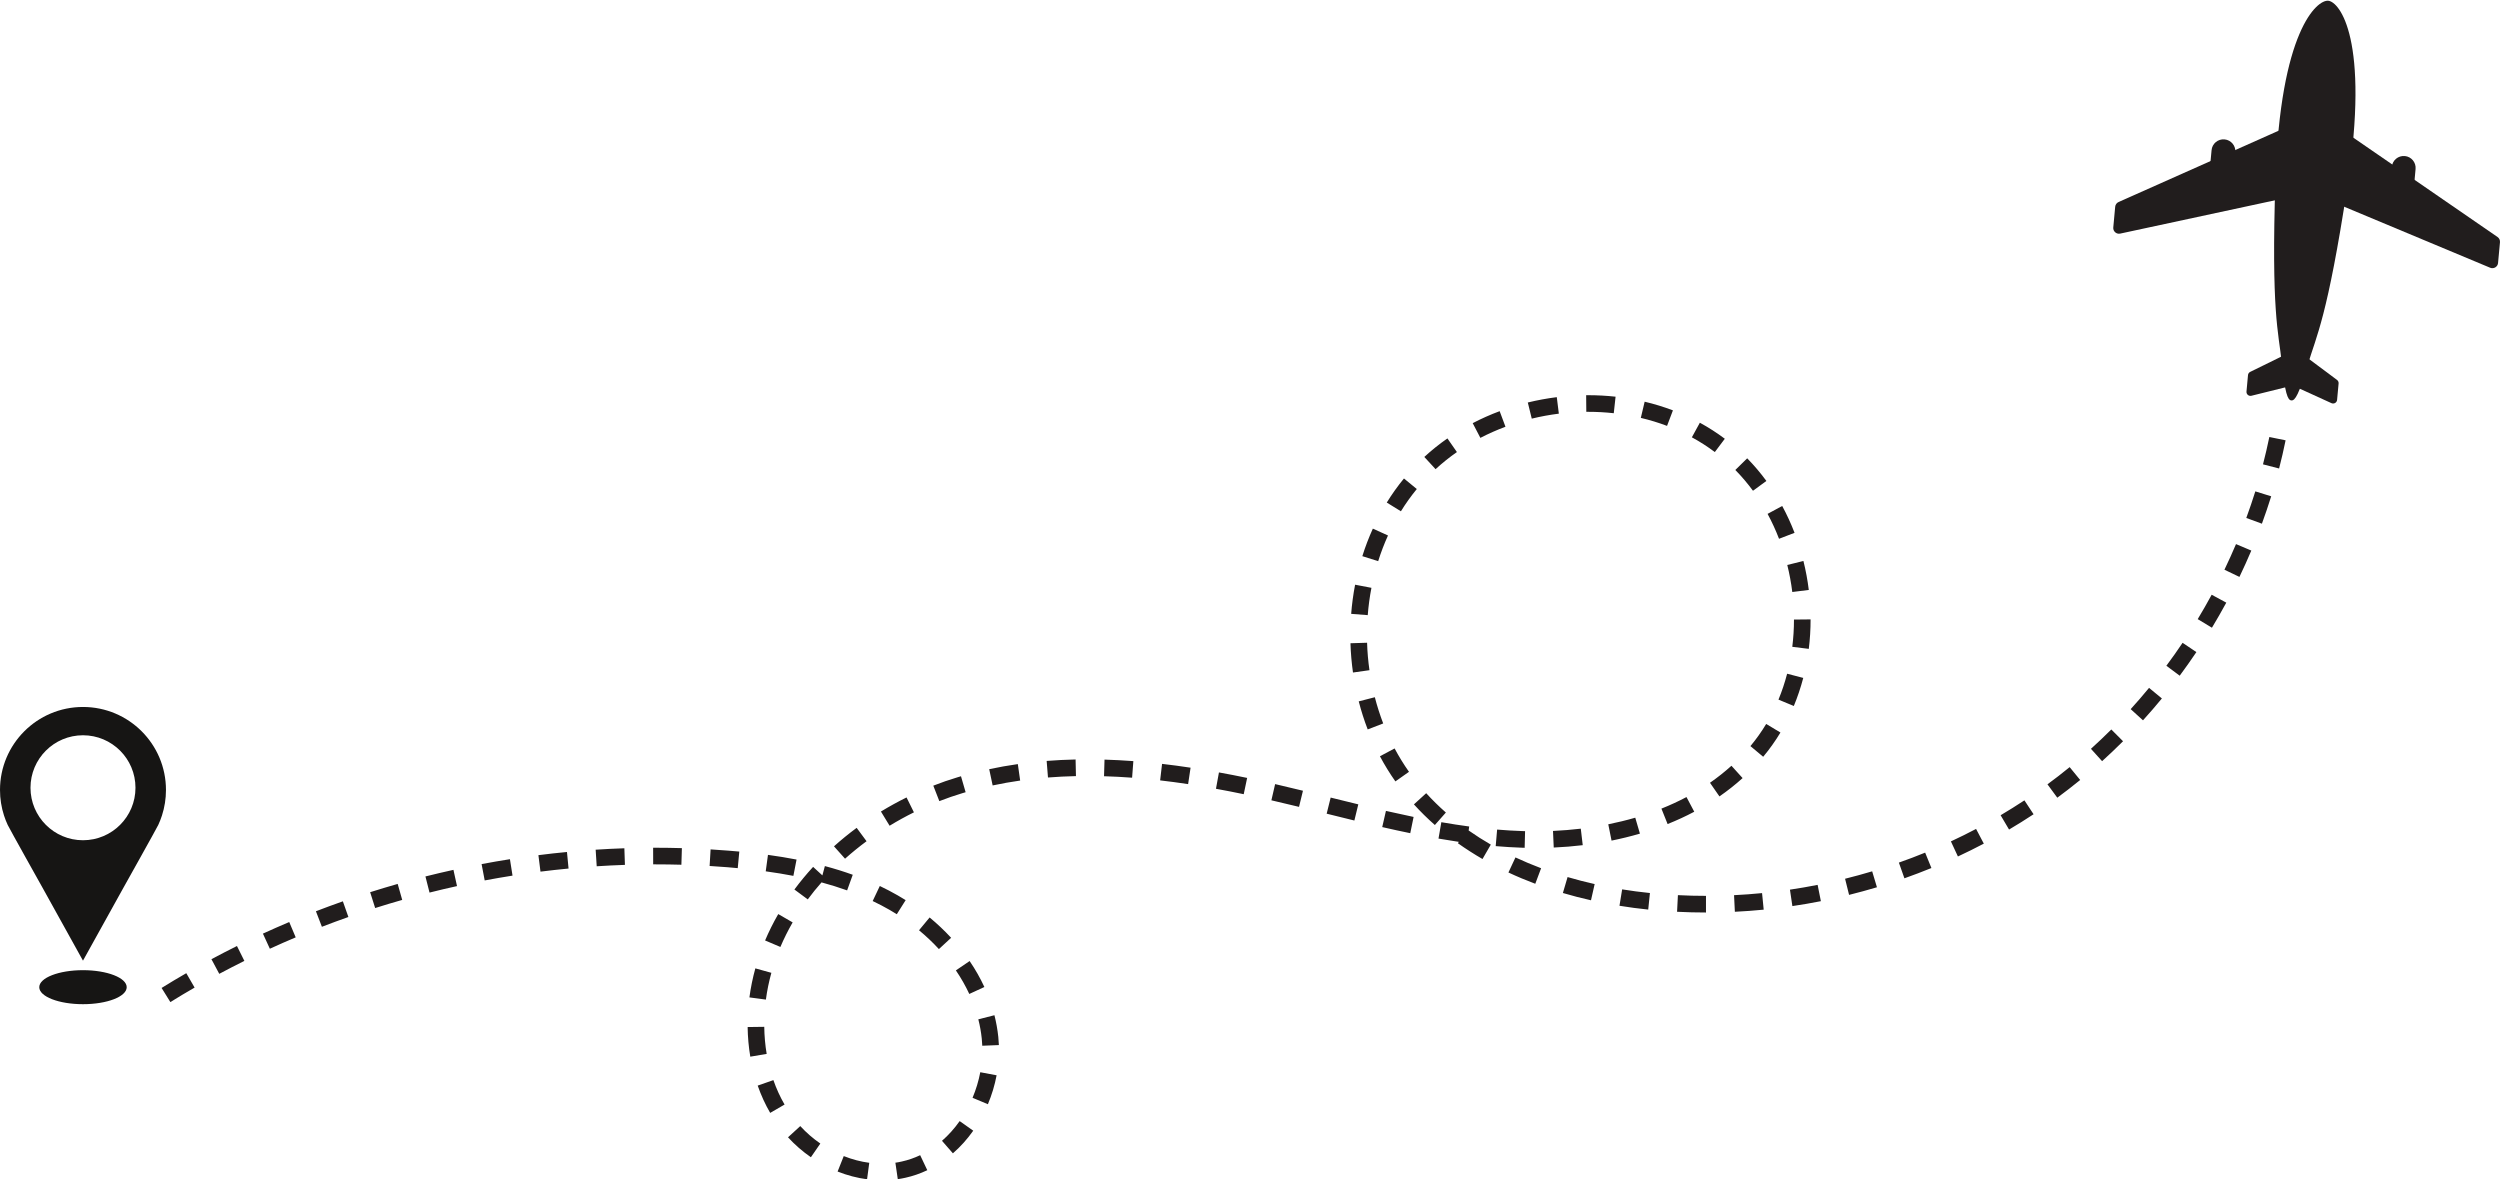 <?xml version="1.0" encoding="UTF-8"?><svg xmlns="http://www.w3.org/2000/svg" xmlns:xlink="http://www.w3.org/1999/xlink" height="188.7" preserveAspectRatio="xMidYMid meet" version="1.0" viewBox="56.0 161.6 400.0 188.7" width="400.0" zoomAndPan="magnify"><g><g id="change1_1"><path d="M 69.277 296.039 C 64.641 296.039 60.879 292.277 60.879 287.641 C 60.879 283.004 64.641 279.242 69.277 279.242 C 73.918 279.242 77.676 283.004 77.676 287.641 C 77.676 292.277 73.918 296.039 69.277 296.039 Z M 69.277 274.715 C 61.945 274.715 56 280.66 56 287.992 C 56 289.414 56.223 290.781 56.637 292.066 C 56.805 292.59 57.004 293.098 57.234 293.594 C 57.496 294.156 62.832 303.684 62.832 303.684 L 69.277 315.305 L 75.723 303.684 C 75.723 303.684 81.059 294.156 81.32 293.594 C 81.551 293.098 81.75 292.59 81.918 292.066 C 82.332 290.781 82.555 289.414 82.555 287.992 C 82.555 280.66 76.609 274.715 69.277 274.715" fill="#161514"/></g><g id="change1_2"><path d="M 76.273 319.551 C 76.273 321.055 73.141 322.27 69.277 322.27 C 65.414 322.27 62.281 321.055 62.281 319.551 C 62.281 318.047 65.414 316.828 69.277 316.828 C 73.141 316.828 76.273 318.047 76.273 319.551" fill="#161514"/></g><g id="change2_1"><path d="M 428.52 161.719 C 426.703 161.551 420.848 166.559 420.07 190.336 C 419.375 211.555 420.562 214.691 421.078 219.598 C 421.598 224.5 422.008 225.613 422.613 225.668 C 423.223 225.727 423.828 224.707 425.234 219.98 C 426.645 215.254 428.383 212.383 431.586 191.398 C 435.176 167.879 430.332 161.887 428.52 161.719" fill="#211d1d"/></g><g id="change2_2"><path d="M 421.781 223.543 L 416.227 224.922 C 415.801 225.027 415.395 224.684 415.438 224.242 L 415.68 221.617 C 415.699 221.395 415.832 221.199 416.031 221.102 L 421.719 218.309 C 422.164 218.09 422.68 218.445 422.637 218.941 L 422.262 222.98 C 422.238 223.254 422.043 223.477 421.781 223.543" fill="#211d1d"/></g><g id="change2_3"><path d="M 423.824 223.73 L 429.035 226.105 C 429.434 226.285 429.895 226.02 429.934 225.582 L 430.176 222.953 C 430.195 222.734 430.102 222.52 429.922 222.387 L 424.844 218.598 C 424.445 218.301 423.871 218.555 423.828 219.051 L 423.453 223.094 C 423.43 223.363 423.578 223.617 423.824 223.73" fill="#211d1d"/></g><g id="change2_4"><path d="M 420.555 193.527 L 395.227 198.977 C 394.625 199.105 394.066 198.609 394.125 197.996 L 394.43 194.676 C 394.461 194.348 394.668 194.059 394.969 193.926 L 420.859 182.391 C 421.496 182.105 422.207 182.613 422.145 183.309 L 421.273 192.719 C 421.238 193.117 420.945 193.445 420.555 193.527" fill="#211d1d"/></g><g id="change2_5"><path d="M 411.168 192.117 C 410.117 192.02 409.348 191.09 409.441 190.039 L 409.852 185.629 C 409.945 184.578 410.875 183.809 411.926 183.902 C 412.977 184 413.75 184.93 413.652 185.98 L 413.246 190.391 C 413.148 191.441 412.219 192.215 411.168 192.117" fill="#211d1d"/></g><g id="change2_6"><path d="M 430.523 194.449 L 454.426 204.438 C 454.996 204.676 455.633 204.293 455.688 203.68 L 455.996 200.355 C 456.027 200.027 455.879 199.707 455.605 199.52 L 432.262 183.441 C 431.688 183.047 430.898 183.414 430.832 184.109 L 429.965 193.52 C 429.93 193.918 430.152 194.297 430.523 194.449" fill="#211d1d"/></g><g id="change2_7"><path d="M 440.012 194.777 C 441.059 194.875 441.988 194.102 442.086 193.055 L 442.492 188.641 C 442.59 187.594 441.816 186.66 440.77 186.566 C 439.719 186.469 438.789 187.242 438.691 188.289 L 438.285 192.699 C 438.188 193.75 438.961 194.68 440.012 194.777" fill="#211d1d"/></g><g id="change2_8"><path d="M 314.203 227.715 C 312.863 227.566 311.492 227.492 310.129 227.492 L 309.809 227.492 L 309.785 224.836 L 310.129 224.832 C 311.59 224.832 313.059 224.914 314.492 225.07 Z M 301.082 228.582 L 300.449 226 C 301.969 225.629 303.527 225.34 305.086 225.145 L 305.414 227.785 C 303.961 227.969 302.504 228.234 301.082 228.582 Z M 322.727 229.742 C 321.375 229.23 319.965 228.801 318.531 228.461 L 319.145 225.871 C 320.688 226.238 322.211 226.703 323.668 227.258 Z M 292.859 231.66 L 291.633 229.305 C 293.016 228.582 294.465 227.938 295.945 227.387 L 296.875 229.879 C 295.496 230.395 294.145 230.992 292.859 231.66 Z M 330.371 233.93 C 329.223 233.062 327.984 232.27 326.699 231.57 L 327.977 229.234 C 329.371 229.996 330.715 230.859 331.969 231.801 Z M 420.656 236.559 L 418.078 235.895 C 418.453 234.445 418.793 232.973 419.094 231.52 L 421.695 232.051 C 421.391 233.551 421.039 235.066 420.656 236.559 Z M 285.691 236.668 L 283.891 234.711 C 285.039 233.652 286.281 232.656 287.586 231.746 L 289.105 233.93 C 287.898 234.77 286.754 235.691 285.691 236.668 Z M 336.477 240.121 C 335.609 238.941 334.66 237.82 333.652 236.797 L 335.551 234.93 C 336.645 236.047 337.68 237.266 338.621 238.551 Z M 280.145 243.406 L 277.883 242.008 C 278.715 240.66 279.641 239.363 280.633 238.156 L 282.688 239.844 C 281.773 240.961 280.914 242.16 280.145 243.406 Z M 417.906 245.391 L 415.406 244.473 C 415.922 243.07 416.406 241.637 416.852 240.219 L 419.391 241.008 C 418.934 242.469 418.434 243.941 417.906 245.391 Z M 340.645 247.805 C 340.117 246.434 339.5 245.09 338.812 243.82 L 341.152 242.555 C 341.895 243.926 342.559 245.371 343.129 246.852 Z M 276.508 251.387 L 273.973 250.586 C 274.445 249.074 275.016 247.594 275.656 246.18 L 278.078 247.277 C 277.48 248.598 276.949 249.98 276.508 251.387 Z M 414.309 253.906 L 411.91 252.754 C 412.559 251.406 413.18 250.027 413.762 248.656 L 416.211 249.691 C 415.613 251.102 414.973 252.52 414.309 253.906 Z M 342.766 256.32 C 342.586 254.867 342.316 253.41 341.965 251.996 L 344.547 251.355 C 344.926 252.875 345.215 254.438 345.406 255.992 Z M 274.84 260.023 L 272.188 259.816 C 272.309 258.25 272.52 256.68 272.816 255.152 L 275.43 255.652 C 275.152 257.086 274.953 258.559 274.84 260.023 Z M 409.91 262.035 L 407.633 260.66 C 408.402 259.387 409.152 258.074 409.867 256.758 L 412.207 258.023 C 411.473 259.375 410.699 260.727 409.91 262.035 Z M 345.406 265.418 L 342.766 265.09 C 342.945 263.66 343.035 262.195 343.035 260.73 L 345.695 260.703 C 345.695 262.305 345.598 263.883 345.406 265.418 Z M 272.477 269.203 C 272.258 267.66 272.121 266.082 272.074 264.52 L 274.734 264.438 C 274.777 265.902 274.906 267.383 275.113 268.832 Z M 404.754 269.711 L 402.617 268.121 C 403.508 266.93 404.379 265.691 405.215 264.449 L 407.422 265.934 C 406.562 267.211 405.664 268.48 404.754 269.711 Z M 343.012 274.559 L 340.555 273.539 C 341.105 272.211 341.57 270.816 341.941 269.395 L 344.52 270.066 C 344.117 271.605 343.609 273.117 343.012 274.559 Z M 398.879 276.852 L 396.91 275.062 C 397.91 273.961 398.898 272.816 399.848 271.66 L 401.902 273.352 C 400.926 274.539 399.91 275.715 398.879 276.852 Z M 274.832 278.309 C 274.273 276.855 273.789 275.348 273.398 273.82 L 275.973 273.156 C 276.34 274.582 276.793 275.992 277.312 277.352 Z M 338.109 282.684 L 336.07 280.977 C 336.992 279.871 337.84 278.68 338.59 277.434 L 340.871 278.805 C 340.051 280.168 339.121 281.473 338.109 282.684 Z M 392.336 283.387 L 390.551 281.41 C 391.652 280.414 392.75 279.375 393.809 278.316 L 395.688 280.199 C 394.598 281.289 393.469 282.359 392.336 283.387 Z M 223.676 286 L 223.465 283.348 C 224.973 283.227 226.531 283.152 228.094 283.117 L 228.152 285.777 C 226.641 285.809 225.133 285.887 223.676 286 Z M 237.137 286.031 C 235.617 285.918 234.105 285.84 232.645 285.797 L 232.723 283.137 C 234.223 283.184 235.773 283.262 237.336 283.379 Z M 279.262 286.625 C 278.363 285.352 277.531 283.996 276.789 282.602 L 279.137 281.352 C 279.828 282.648 280.602 283.906 281.438 285.09 Z M 246.098 287.059 C 244.578 286.828 243.074 286.629 241.621 286.461 L 241.93 283.82 C 243.41 283.988 244.945 284.195 246.492 284.43 Z M 214.824 287.27 L 214.273 284.668 C 215.762 284.352 217.305 284.074 218.852 283.855 L 219.227 286.488 C 217.738 286.699 216.258 286.965 214.824 287.27 Z M 254.996 288.672 C 253.484 288.355 251.988 288.062 250.555 287.805 L 251.031 285.188 C 252.488 285.449 254.004 285.746 255.543 286.066 Z M 331.109 289.027 L 329.598 286.844 C 330.809 286 331.965 285.086 333.031 284.121 L 334.816 286.094 C 333.664 287.137 332.418 288.121 331.109 289.027 Z M 385.168 289.234 L 383.594 287.09 C 384.188 286.652 384.781 286.207 385.363 285.758 C 385.957 285.297 386.555 284.82 387.145 284.34 L 388.828 286.398 C 388.223 286.895 387.602 287.387 386.988 287.859 C 386.395 288.324 385.781 288.785 385.168 289.234 Z M 206.293 289.781 L 205.328 287.305 C 206.594 286.809 207.891 286.359 209.18 285.973 C 209.371 285.914 209.562 285.855 209.758 285.801 L 210.5 288.355 C 210.316 288.41 210.133 288.465 209.945 288.52 C 208.727 288.887 207.496 289.312 206.293 289.781 Z M 263.844 290.699 C 262.16 290.289 260.758 289.953 259.422 289.648 L 260.02 287.055 C 261.363 287.367 262.777 287.703 264.473 288.117 Z M 272.699 292.883 C 271.223 292.523 269.742 292.156 268.266 291.789 L 268.906 289.211 C 270.379 289.574 271.855 289.938 273.328 290.297 Z M 322.816 293.449 L 321.828 290.98 C 323.215 290.426 324.562 289.805 325.836 289.129 L 327.082 291.477 C 325.727 292.195 324.293 292.859 322.816 293.449 Z M 285.578 293.602 C 284.395 292.559 283.266 291.449 282.227 290.301 L 284.191 288.512 C 285.168 289.586 286.227 290.625 287.34 291.605 Z M 198.336 293.719 L 196.949 291.445 C 198.273 290.641 199.652 289.879 201.047 289.191 L 202.227 291.574 C 200.902 292.23 199.594 292.949 198.336 293.719 Z M 377.449 294.328 L 376.098 292.039 C 377.383 291.277 378.664 290.477 379.906 289.656 L 381.371 291.879 C 380.094 292.723 378.773 293.547 377.449 294.328 Z M 281.641 294.91 C 280.223 294.621 278.758 294.301 277.156 293.934 L 277.75 291.344 C 279.328 291.703 280.777 292.02 282.176 292.309 Z M 313.848 296.098 L 313.324 293.488 C 314.793 293.191 316.246 292.836 317.641 292.43 L 318.387 294.98 C 316.922 295.41 315.395 295.785 313.848 296.098 Z M 304.598 297.207 L 304.48 294.551 C 305.973 294.48 307.469 294.359 308.926 294.188 L 309.238 296.828 C 307.719 297.012 306.156 297.137 304.598 297.207 Z M 299.945 297.246 C 299.777 297.242 299.613 297.234 299.449 297.23 C 298.105 297.184 296.711 297.102 295.312 296.98 L 295.539 294.332 C 296.895 294.445 298.238 294.527 299.543 294.57 C 299.699 294.578 299.855 294.582 300.012 294.586 Z M 369.266 298.637 L 368.145 296.223 C 369.5 295.594 370.855 294.922 372.172 294.227 L 373.41 296.582 C 372.055 297.297 370.66 297.984 369.266 298.637 Z M 191.207 298.992 L 189.438 297.012 C 190.586 295.98 191.809 294.984 193.066 294.055 L 194.648 296.195 C 193.457 297.078 192.297 298.02 191.207 298.992 Z M 293.199 299.043 C 291.836 298.254 290.508 297.402 289.262 296.516 L 289.414 296.297 C 288.355 296.141 287.266 295.965 286.16 295.773 L 286.613 293.152 C 288.145 293.418 289.641 293.648 291.07 293.84 L 290.984 294.477 C 292.113 295.27 293.305 296.031 294.531 296.738 Z M 165.023 299.957 C 163.66 299.918 162.27 299.898 160.895 299.898 L 160.508 299.898 L 160.5 297.238 L 160.895 297.238 C 162.297 297.238 163.711 297.262 165.102 297.301 Z M 151.473 300.203 L 151.305 297.551 C 152.828 297.449 154.375 297.375 155.898 297.324 L 155.988 299.98 C 154.492 300.031 152.973 300.105 151.473 300.203 Z M 174.039 300.504 C 173.484 300.449 172.934 300.402 172.379 300.355 C 171.438 300.281 170.484 300.215 169.539 300.156 L 169.695 297.504 C 170.66 297.562 171.633 297.629 172.59 297.707 C 173.156 297.754 173.723 297.801 174.289 297.852 Z M 142.477 301.062 L 142.145 298.426 C 143.664 298.23 145.199 298.062 146.715 297.918 L 146.969 300.566 C 145.48 300.707 143.969 300.875 142.477 301.062 Z M 182.941 301.738 C 181.535 301.469 180.047 301.223 178.516 301.012 L 178.875 298.379 C 180.457 298.594 181.996 298.848 183.449 299.129 Z M 360.707 302.129 L 359.82 299.617 C 361.23 299.121 362.645 298.586 364.023 298.02 L 365.027 300.484 C 363.609 301.062 362.156 301.613 360.707 302.129 Z M 133.551 302.469 L 133.055 299.855 C 134.555 299.57 136.082 299.309 137.59 299.07 L 138.004 301.699 C 136.52 301.934 135.023 302.191 133.551 302.469 Z M 301.645 303.004 C 300.176 302.453 298.73 301.848 297.348 301.199 L 298.473 298.789 C 299.793 299.406 301.176 299.984 302.578 300.516 Z M 124.723 304.414 L 124.07 301.832 C 125.551 301.461 127.059 301.105 128.551 300.777 L 129.121 303.375 C 127.656 303.695 126.176 304.047 124.723 304.414 Z M 351.852 304.781 L 351.211 302.199 C 352.656 301.84 354.117 301.441 355.547 301.012 L 356.312 303.562 C 354.84 304 353.34 304.41 351.852 304.781 Z M 185.242 305.504 L 183.105 303.922 C 184.023 302.684 185.027 301.465 186.098 300.301 L 187.582 301.664 L 187.98 300.172 C 189.523 300.582 191.023 301.051 192.441 301.562 L 191.539 304.062 C 190.238 303.598 188.863 303.164 187.445 302.781 C 186.664 303.664 185.926 304.578 185.242 305.504 Z M 310.559 305.645 C 309.035 305.305 307.52 304.91 306.062 304.48 L 306.812 301.93 C 308.219 302.344 309.676 302.723 311.145 303.051 Z M 342.781 306.574 L 342.391 303.945 C 343.863 303.727 345.355 303.469 346.82 303.18 L 347.34 305.789 C 345.832 306.086 344.297 306.352 342.781 306.574 Z M 116.027 306.887 L 115.223 304.352 C 116.676 303.891 118.156 303.445 119.629 303.027 L 120.355 305.586 C 118.91 305.996 117.457 306.434 116.027 306.887 Z M 319.715 307.133 C 318.172 306.973 316.621 306.77 315.117 306.523 L 315.543 303.898 C 316.996 304.137 318.492 304.332 319.988 304.484 Z M 333.578 307.484 L 333.449 304.828 C 334.938 304.754 336.441 304.645 337.93 304.496 L 338.191 307.145 C 336.66 307.297 335.109 307.41 333.578 307.484 Z M 328.957 307.602 C 327.418 307.602 325.863 307.562 324.332 307.484 L 324.465 304.824 C 325.953 304.902 327.465 304.938 328.957 304.938 Z M 199.488 307.875 C 199.098 307.629 198.699 307.391 198.297 307.16 C 197.441 306.672 196.543 306.199 195.629 305.766 L 196.77 303.359 C 197.75 303.828 198.707 304.328 199.621 304.852 C 200.051 305.098 200.484 305.359 200.906 305.621 Z M 107.504 309.887 L 106.547 307.402 C 107.965 306.855 109.418 306.32 110.859 305.812 L 111.742 308.32 C 110.324 308.82 108.898 309.348 107.504 309.887 Z M 180.863 313.113 L 178.414 312.074 C 179.02 310.648 179.727 309.227 180.52 307.852 L 182.824 309.184 C 182.086 310.465 181.426 311.785 180.863 313.113 Z M 99.176 313.398 L 98.066 310.98 C 99.453 310.344 100.867 309.723 102.277 309.125 L 103.312 311.578 C 101.926 312.16 100.535 312.773 99.176 313.398 Z M 206.223 313.453 C 205.25 312.395 204.18 311.383 203.043 310.441 L 204.738 308.395 C 205.965 309.406 207.121 310.504 208.18 311.648 Z M 91.082 317.414 L 89.828 315.07 C 91.168 314.352 92.543 313.645 93.914 312.961 L 95.098 315.344 C 93.75 316.012 92.398 316.711 91.082 317.414 Z M 211.086 320.633 C 210.492 319.352 209.77 318.082 208.941 316.863 L 211.141 315.367 C 212.051 316.703 212.844 318.102 213.5 319.52 Z M 178.543 321.535 L 175.906 321.184 C 176.113 319.629 176.434 318.066 176.855 316.539 L 179.418 317.25 C 179.031 318.656 178.734 320.098 178.543 321.535 Z M 83.258 321.934 L 81.855 319.672 C 83.152 318.867 84.48 318.07 85.805 317.309 L 87.137 319.613 C 85.836 320.359 84.531 321.141 83.258 321.934 Z M 213.164 328.918 C 213.148 328.535 213.121 328.148 213.082 327.773 C 212.977 326.746 212.789 325.707 212.531 324.691 L 215.109 324.035 C 215.398 325.176 215.605 326.344 215.727 327.496 C 215.773 327.934 215.805 328.375 215.82 328.812 Z M 176.047 330.668 C 175.785 329.125 175.645 327.527 175.621 325.926 L 178.281 325.891 C 178.301 327.355 178.43 328.816 178.668 330.223 Z M 214.062 338.277 L 211.609 337.246 C 212.164 335.926 212.578 334.551 212.844 333.156 L 215.457 333.648 C 215.16 335.227 214.688 336.785 214.062 338.277 Z M 179.23 339.664 C 178.441 338.309 177.77 336.836 177.23 335.297 L 179.742 334.418 C 180.223 335.801 180.824 337.117 181.531 338.328 Z M 208.465 346.133 L 206.719 344.129 C 207.762 343.219 208.711 342.16 209.547 340.977 L 211.719 342.512 C 210.762 343.867 209.668 345.086 208.465 346.133 Z M 185.742 346.758 C 184.402 345.828 183.172 344.758 182.082 343.57 L 184.043 341.773 C 184.996 342.816 186.078 343.754 187.254 344.566 Z M 199.645 350.266 L 199.262 347.633 C 199.605 347.586 199.949 347.52 200.289 347.441 C 201.297 347.219 202.281 346.879 203.227 346.43 L 204.367 348.832 C 203.246 349.367 202.07 349.773 200.871 350.039 C 200.465 350.129 200.055 350.207 199.645 350.266 Z M 194.73 350.285 C 193.145 350.074 191.559 349.66 190.016 349.047 L 191 346.574 C 192.34 347.105 193.711 347.469 195.082 347.648 L 194.73 350.285" fill="#211d1d"/></g></g></svg>
